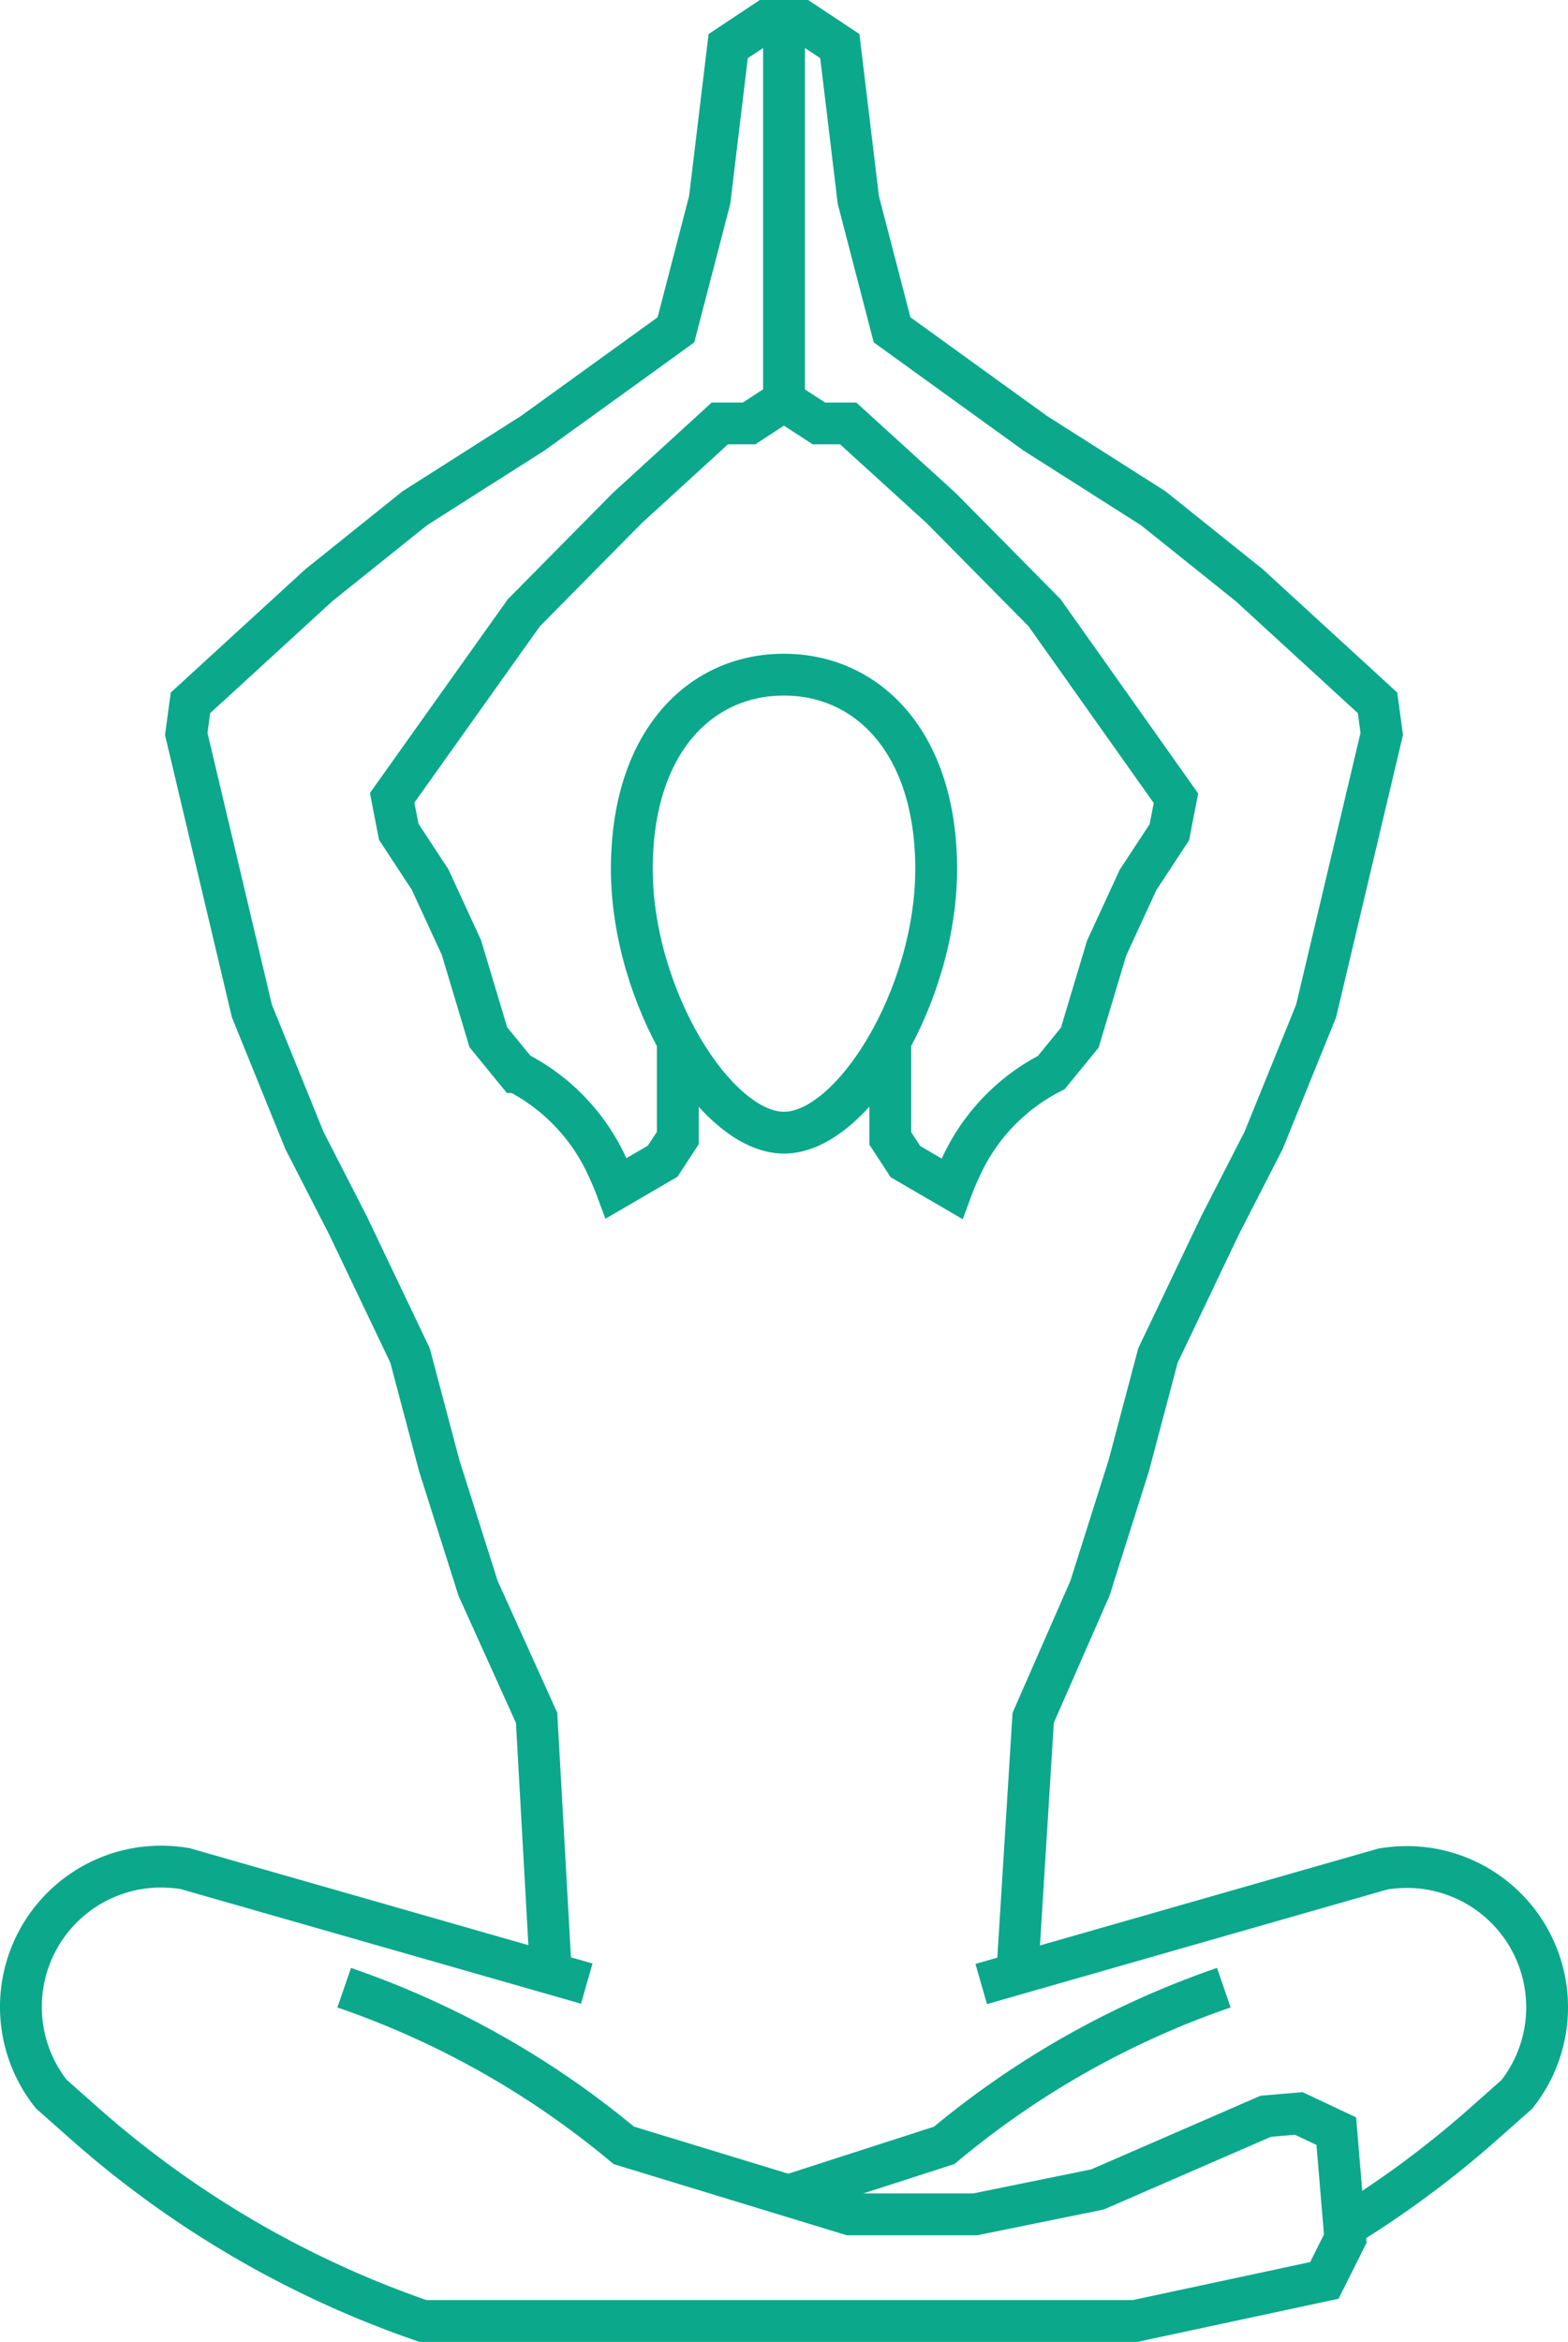 <svg xmlns="http://www.w3.org/2000/svg" viewBox="0 0 150.02 224">
  <title>icon-wellbeing</title>
  <g>
    <g>
      <path d="M117.09,190.12A84.67,84.67,0,0,0,90.34,205.2h0L75.46,210" style="fill: none;stroke: #0ba88c;stroke-miterlimit: 10;stroke-width: 4px"/>
      <path d="M32.93,190.12A84.67,84.67,0,0,1,59.68,205.2h0l21.63,6.6h12L105,209.42l16.1-7,3.16-.27,3.59,1.69.86,10.28-2,4L108.6,222H40.47A96,96,0,0,1,8.14,203.16L4.9,200.29a13.42,13.42,0,0,1,9.32-21.7,13.93,13.93,0,0,1,3.49.14l38.43,11" style="fill: none;stroke: #0ba88c;stroke-miterlimit: 10;stroke-width: 4px"/>
      <path d="M128.65,213a95.47,95.47,0,0,0,13.23-9.8l3.24-2.87a13.42,13.42,0,0,0-9.32-21.7,13.93,13.93,0,0,0-3.49.14l-38.43,11" style="fill: none;stroke: #0ba88c;stroke-miterlimit: 10;stroke-width: 4px"/>
    </g>
    <g>
      <path d="M89.57,83.12c0,12.16-8,25.22-14.56,25.22S60.45,95.28,60.45,83.12,67,64.53,75,64.53,89.57,71,89.57,83.12Z" style="fill: none;stroke: #0ba88c;stroke-miterlimit: 10;stroke-width: 4px"/>
      <path d="M85.18,99.54v9.35l1.45,2.22,4.43,2.58c.26-.7.56-1.4.89-2.1a19,19,0,0,1,8.63-9l2.73-3.34,2.57-8.57,3-6.51,3-4.57.63-3.25L99.94,58.61l-9.88-10L81.15,40.5h-2.8L75,38.33,71.67,40.5h-2.8L60,48.61l-9.88,10L37.52,76.31l.63,3.25,3,4.57,3,6.51,2.57,8.57,2.73,3.34a19,19,0,0,1,8.63,9c.33.7.63,1.4.89,2.1l4.43-2.58,1.45-2.22V99.52" style="fill: none;stroke: #0ba88c;stroke-miterlimit: 10;stroke-width: 4px"/>
      <line x1="75.01" y1="2" x2="75.01" y2="38.33" style="fill: none;stroke: #0ba88c;stroke-miterlimit: 10;stroke-width: 4px"/>
      <polyline points="52.7 188.62 51.34 164.31 45.74 151.92 42.03 140.21 39.23 129.65 33.29 117.2 29.13 109.09 24.1 96.7 17.82 70.2 18.22 67.23 30.5 55.98 39.69 48.61 51 41.42 64.67 31.55 67.9 19.12 69.67 4.41 73.3 2 75.01 2 76.72 2 80.35 4.41 82.12 19.12 85.35 31.55 99.02 41.42 110.33 48.61 119.53 55.98 131.8 67.23 132.2 70.2 125.92 96.7 120.89 109.09 116.73 117.2 110.79 129.65 107.99 140.21 104.28 151.92 98.85 164.31 97.33 188.76" style="fill: none;stroke: #0ba88c;stroke-miterlimit: 10;stroke-width: 4px"/>
    </g>
  </g>
</svg>
